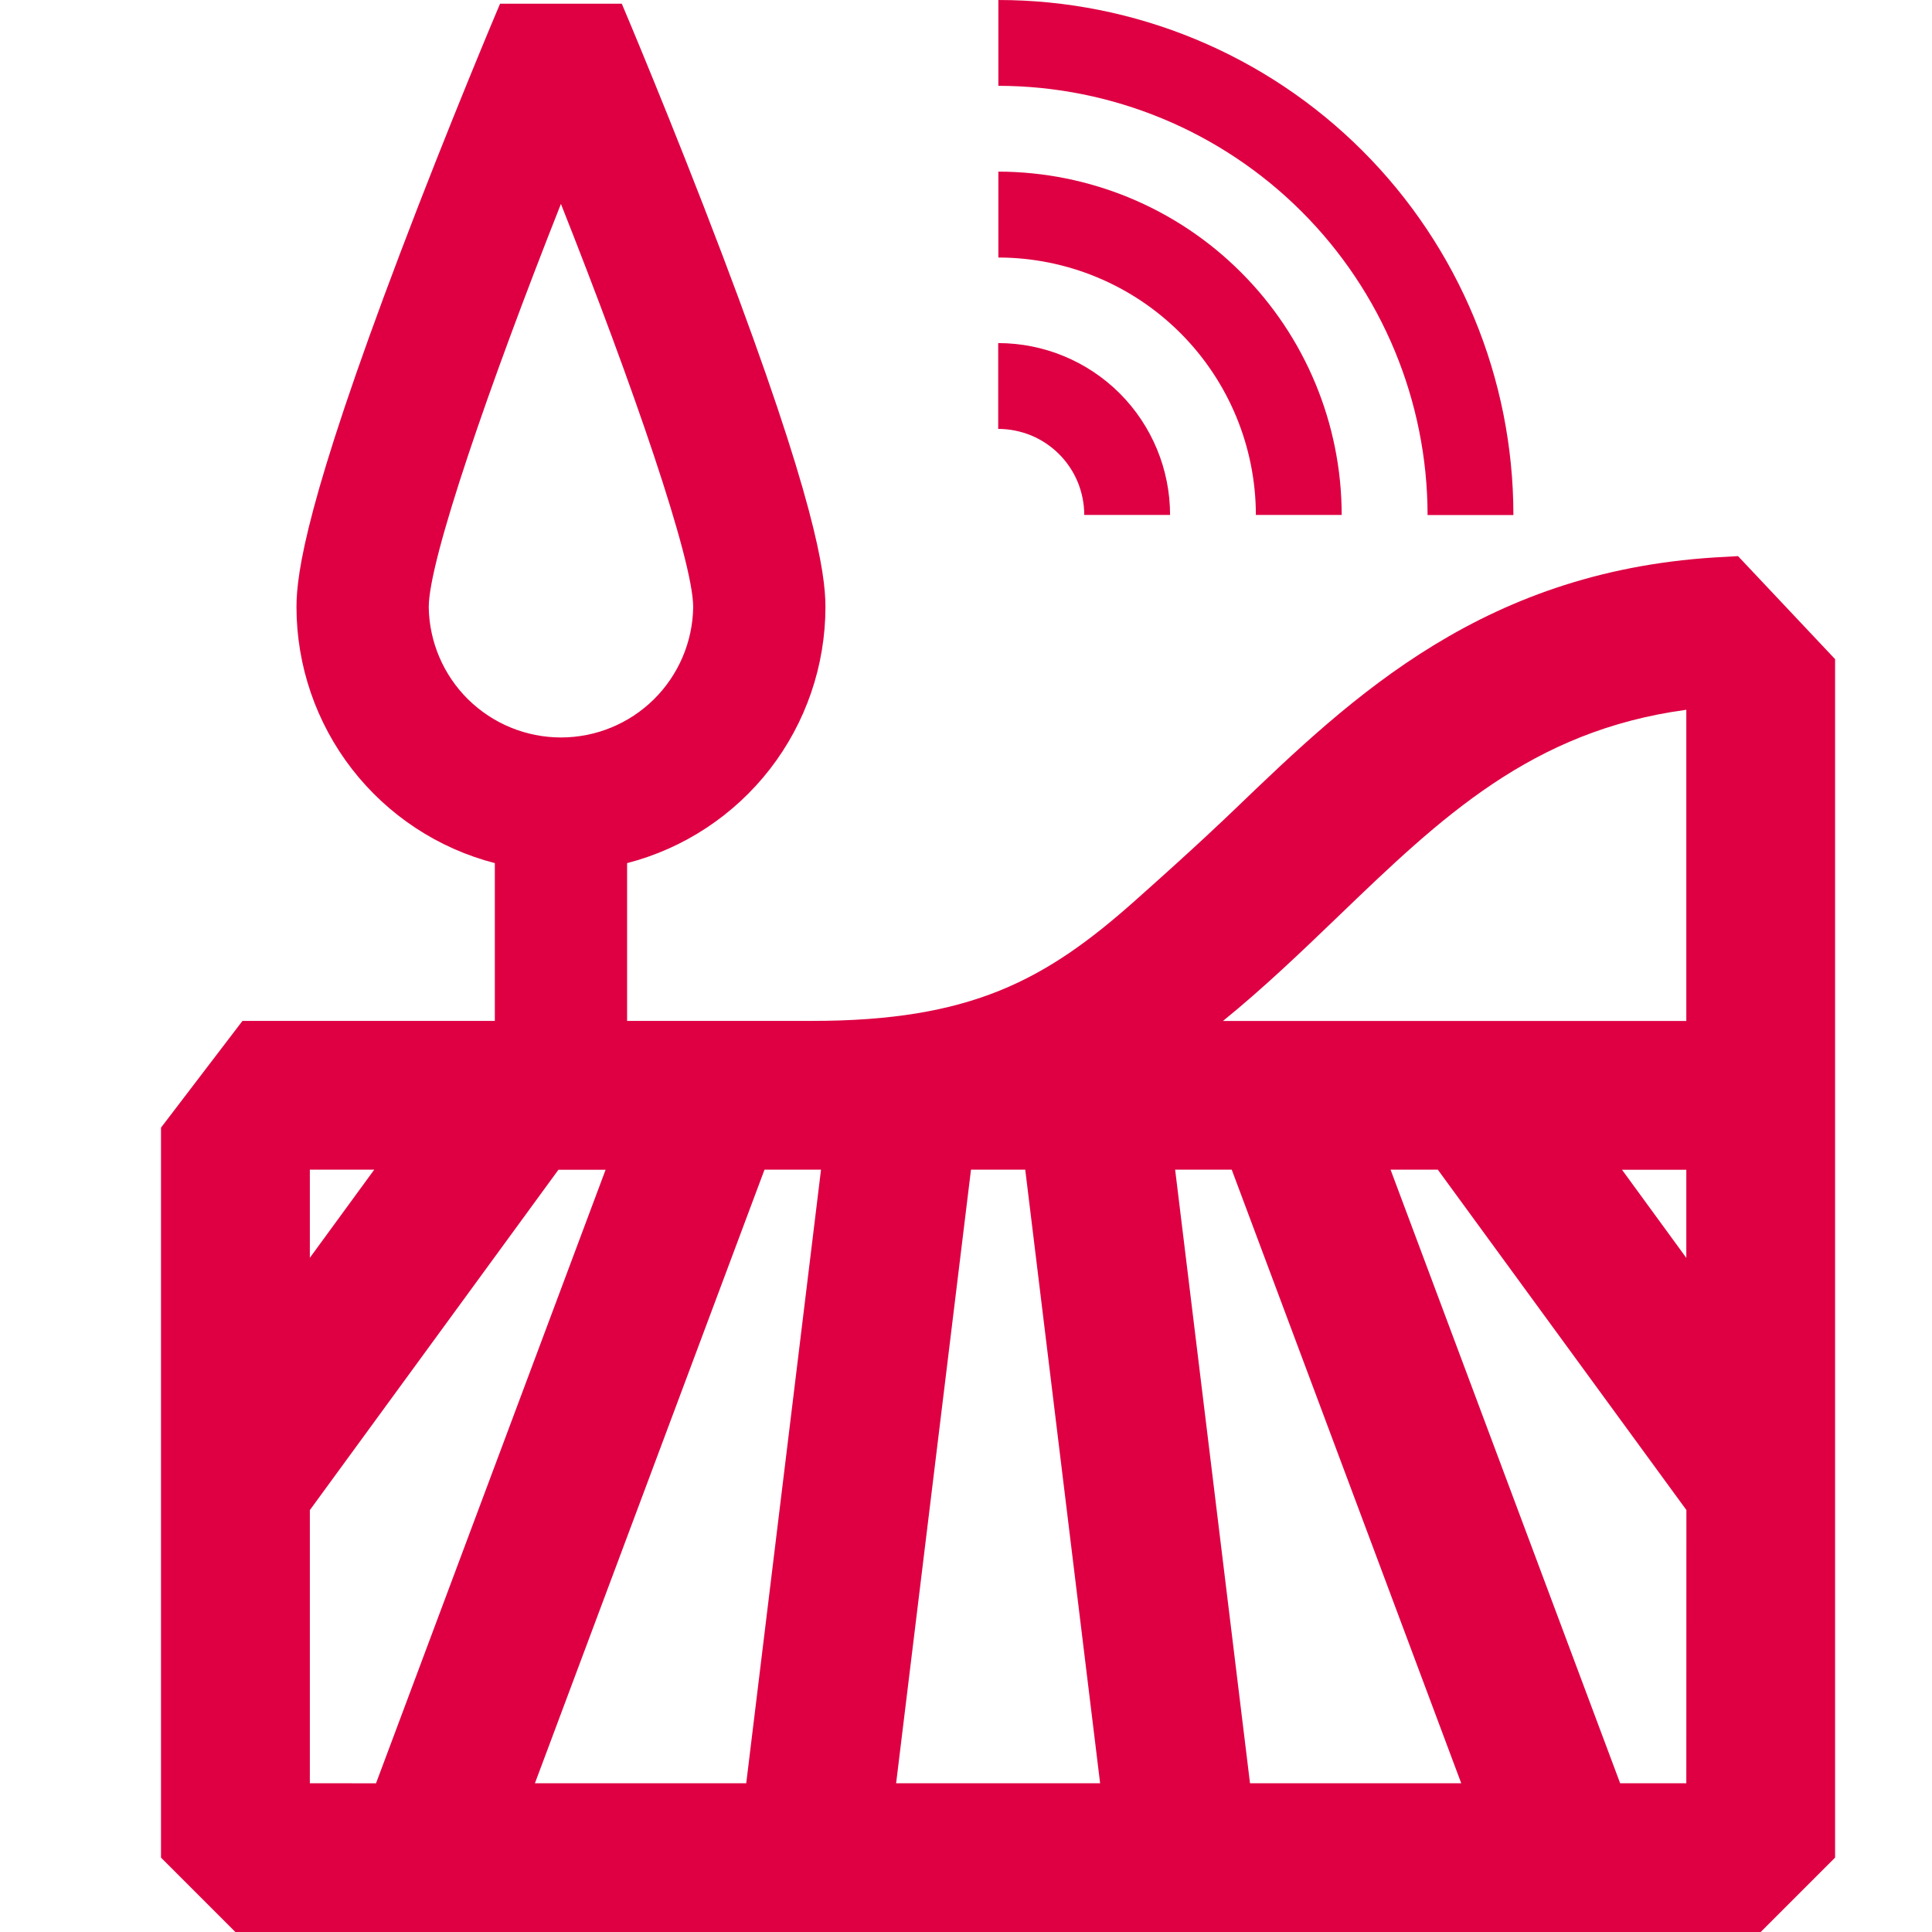 <svg width="24" height="24" viewBox="0 0 24 24" fill="none" xmlns="http://www.w3.org/2000/svg">
<g clip-path="url(#clip0_601_10456)">
<path d="M21.59 6.908C21.59 6.908 21.499 6.915 21.442 6.917C18.456 7.057 16.805 8.645 15.339 10.053C15.223 10.164 14.87 10.504 14.105 11.184C12.989 12.178 12.061 12.682 10.088 12.682H7.79V10.722C8.495 10.54 9.119 10.128 9.565 9.553C10.011 8.977 10.253 8.27 10.254 7.542C10.254 7.112 10.121 6.19 8.968 3.153C8.354 1.533 7.731 0.061 7.724 0.046H6.212C6.205 0.061 5.582 1.533 4.968 3.153C3.816 6.19 3.683 7.112 3.683 7.542C3.684 8.27 3.926 8.977 4.372 9.553C4.818 10.128 5.442 10.54 6.147 10.722V12.682H3.012L2 14.008V23.076L2.924 24H21.872L22.796 23.076V8.188L21.59 6.908ZM5.326 7.542C5.326 6.956 6.077 4.785 6.968 2.533C7.861 4.785 8.611 6.956 8.611 7.542C8.605 7.973 8.429 8.385 8.122 8.688C7.815 8.991 7.4 9.161 6.969 9.161C6.537 9.161 6.123 8.991 5.815 8.688C5.508 8.385 5.332 7.973 5.326 7.542ZM3.849 14.53H4.649L3.849 15.625V14.53ZM3.849 22.152V18.759L6.937 14.531H7.523L4.671 22.153L3.849 22.152ZM9.27 22.152H6.645L9.497 14.53H10.199L9.27 22.152ZM11.132 22.152L12.062 14.53H12.736L13.666 22.152H11.132ZM15.528 22.152L14.598 14.53H15.301L18.152 22.152H15.528ZM20.948 22.152H20.126L17.274 14.53H17.861L20.949 18.758L20.948 22.152ZM20.948 15.626L20.149 14.531H20.948V15.626ZM20.948 12.683H15.192C15.701 12.27 16.165 11.824 16.621 11.386C17.901 10.155 19.022 9.078 20.948 8.817V12.683Z" fill="#DE0043"/>
<path d="M17.734 6.398H18.8C18.8 4.701 18.126 3.074 16.926 1.874C15.726 0.674 14.099 6.10352e-05 12.402 6.10352e-05V1.066C13.816 1.068 15.171 1.63 16.171 2.63C17.17 3.629 17.732 4.984 17.734 6.398Z" fill="#DE0043"/>
<path d="M13.469 6.397H14.535C14.535 5.831 14.31 5.288 13.91 4.887C13.509 4.487 12.966 4.262 12.4 4.262V5.328C12.54 5.328 12.679 5.356 12.809 5.409C12.939 5.463 13.057 5.542 13.156 5.641C13.255 5.74 13.334 5.858 13.388 5.988C13.441 6.118 13.469 6.257 13.469 6.397Z" fill="#DE0043"/>
<path d="M15.601 6.397H16.667C16.666 5.266 16.216 4.182 15.416 3.383C14.617 2.583 13.533 2.134 12.402 2.132V3.199C13.25 3.2 14.063 3.537 14.663 4.137C15.262 4.736 15.6 5.549 15.601 6.397Z" fill="#DE0043"/>
</g>
<defs>
<clipPath id="clip0_601_10456">
<rect width="24" height="24" fill="white"/>
</clipPath>
</defs>
</svg>
